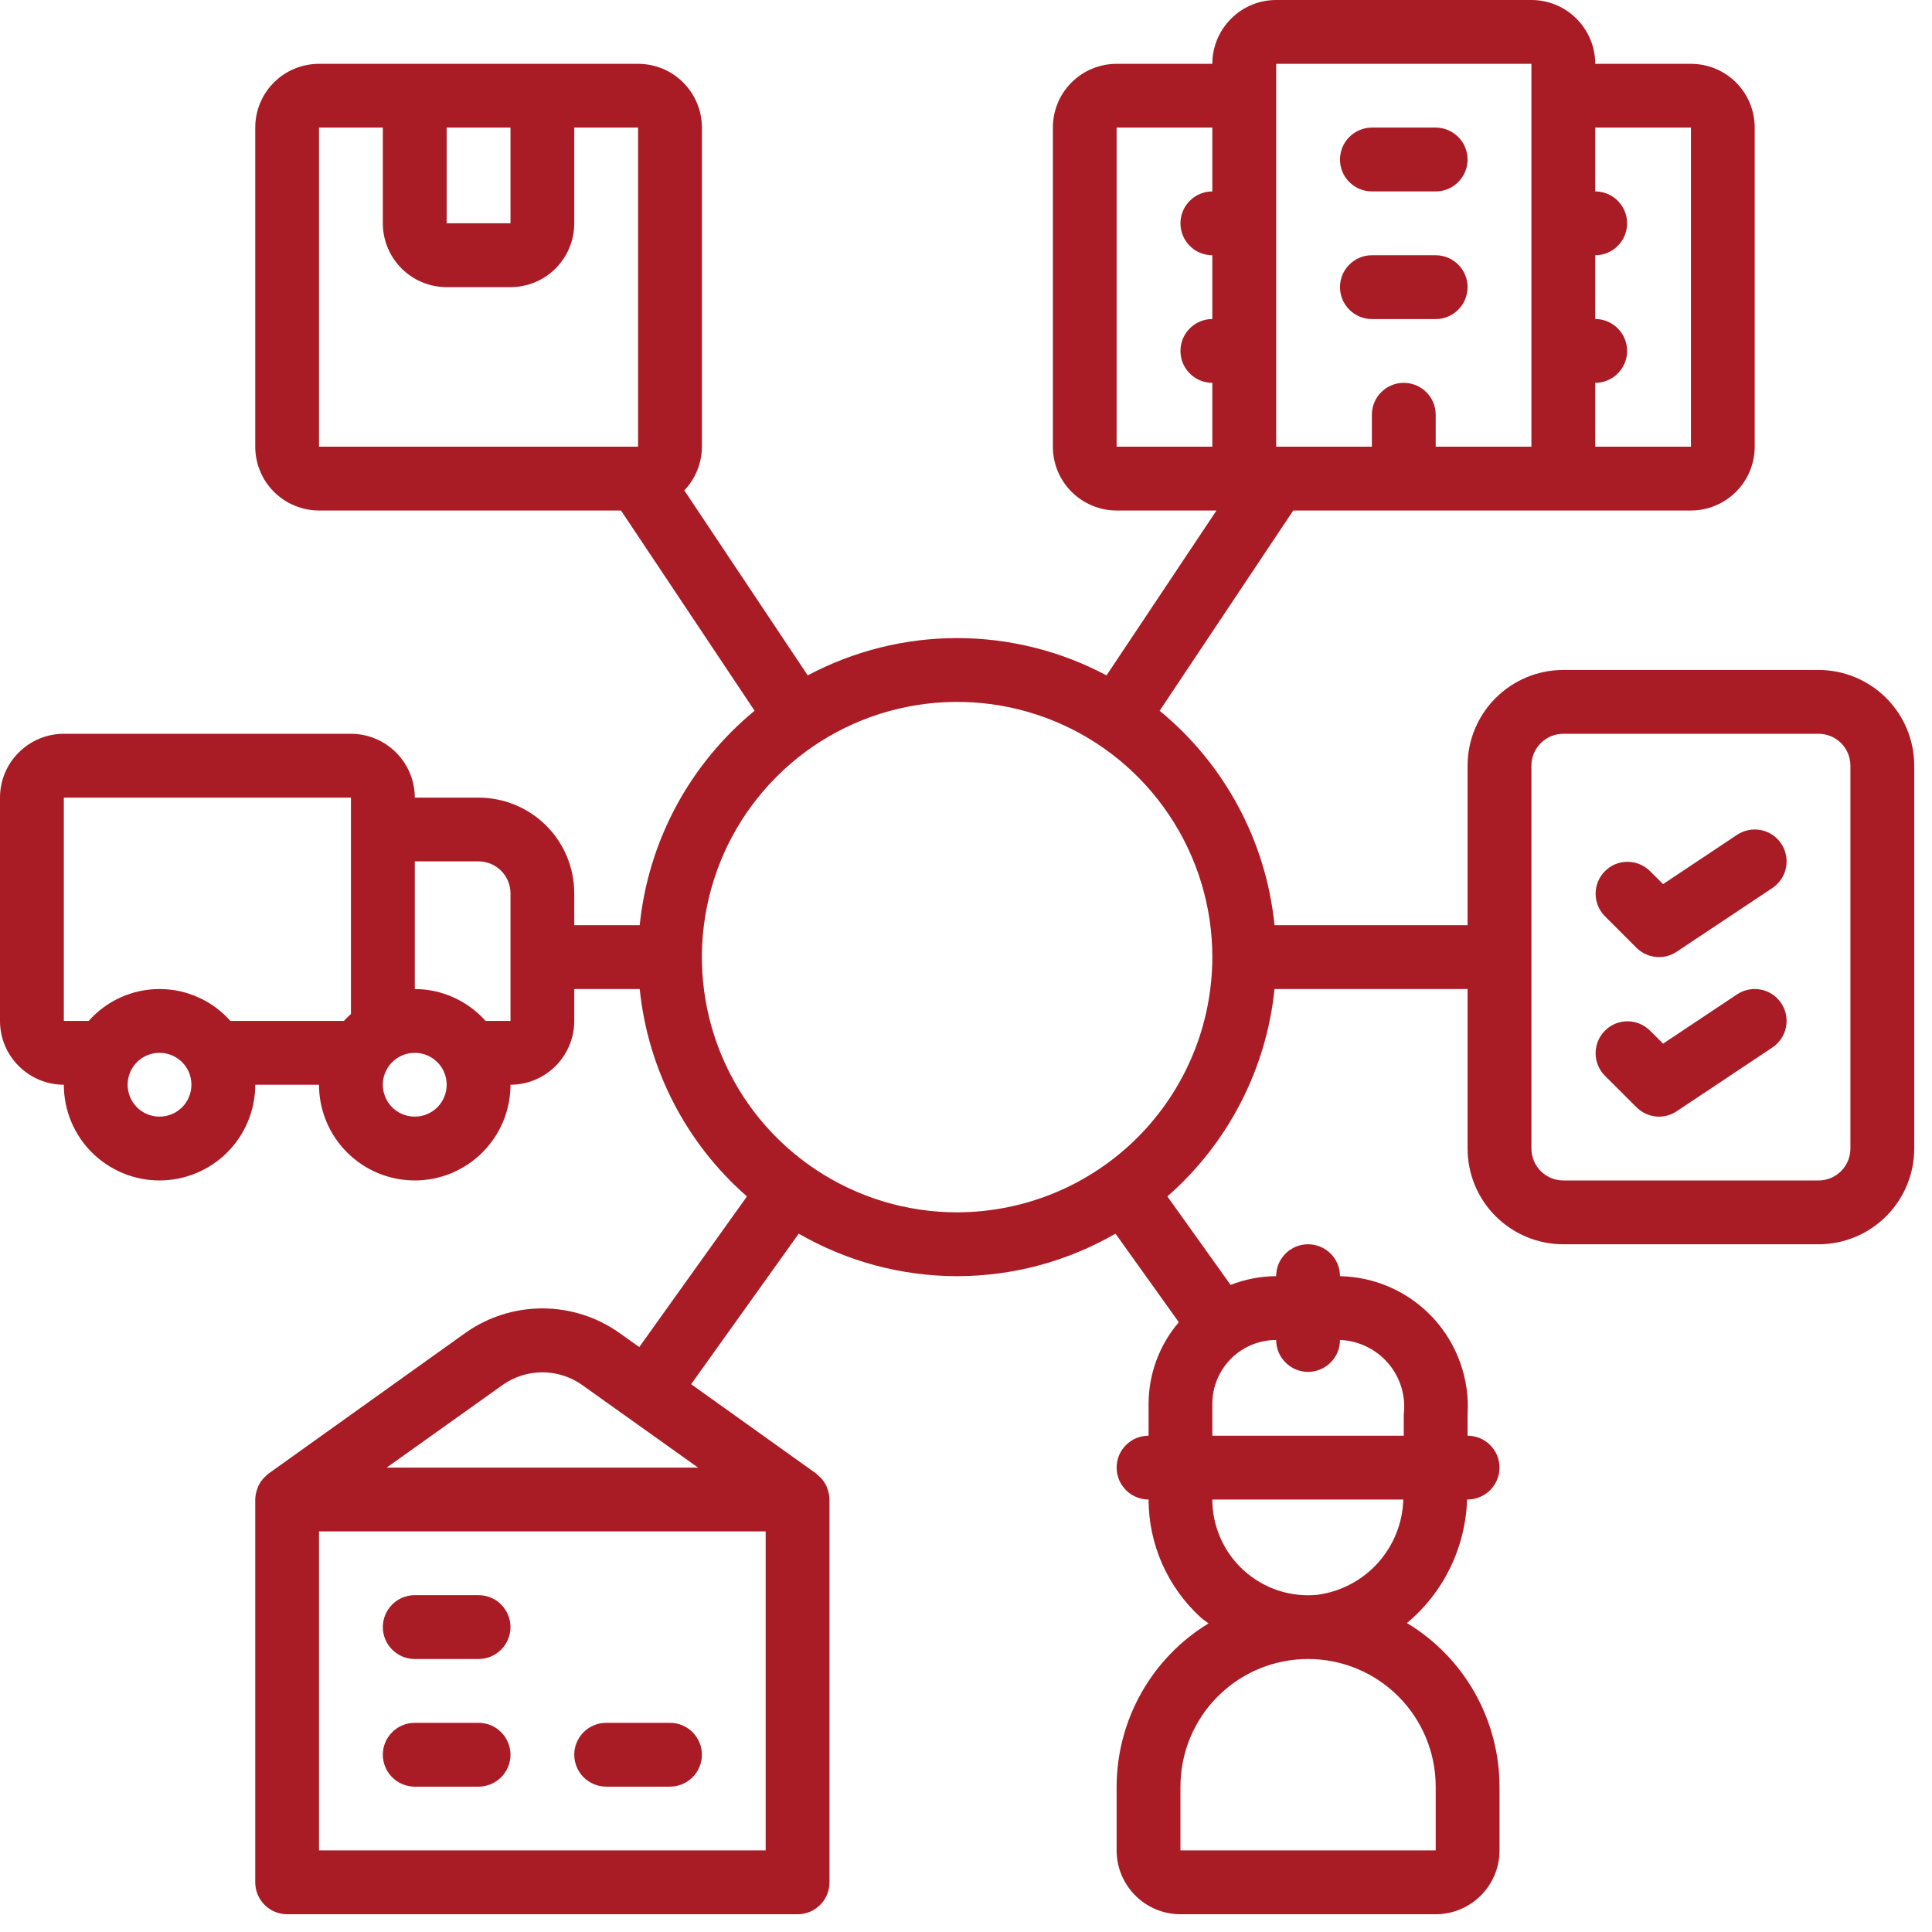 <svg width="26" height="26" viewBox="0 0 26 26" fill="none" xmlns="http://www.w3.org/2000/svg">
<path d="M24.473 9.016H21.038C20.697 9.016 20.369 9.152 20.127 9.394C19.886 9.635 19.75 9.963 19.75 10.304V12.451H17.152C17.039 11.323 16.483 10.285 15.606 9.565L17.404 6.87H22.756C22.983 6.87 23.202 6.779 23.363 6.618C23.524 6.457 23.614 6.239 23.614 6.011V1.717C23.614 1.49 23.524 1.271 23.363 1.11C23.202 0.949 22.983 0.859 22.756 0.859H21.468C21.468 0.631 21.377 0.413 21.216 0.252C21.055 0.09 20.837 0 20.609 0L17.174 0C16.946 0 16.728 0.09 16.567 0.252C16.406 0.413 16.315 0.631 16.315 0.859H15.027C14.8 0.859 14.581 0.949 14.42 1.11C14.259 1.271 14.169 1.49 14.169 1.717V6.011C14.169 6.239 14.259 6.457 14.42 6.618C14.581 6.779 14.8 6.87 15.027 6.87H16.371L14.891 9.089C14.272 8.76 13.582 8.587 12.88 8.587C12.179 8.587 11.489 8.76 10.87 9.089L9.209 6.599C9.361 6.441 9.445 6.23 9.446 6.011V1.717C9.446 1.49 9.355 1.271 9.194 1.11C9.033 0.949 8.815 0.859 8.587 0.859H4.293C4.066 0.859 3.847 0.949 3.686 1.11C3.525 1.271 3.435 1.49 3.435 1.717V6.011C3.435 6.239 3.525 6.457 3.686 6.618C3.847 6.779 4.066 6.87 4.293 6.87H8.357L10.155 9.565C9.279 10.285 8.723 11.323 8.609 12.451H7.728V12.022C7.728 11.68 7.593 11.353 7.351 11.111C7.109 10.87 6.782 10.734 6.44 10.734H5.582C5.582 10.506 5.491 10.288 5.33 10.127C5.169 9.966 4.951 9.875 4.723 9.875H0.859C0.631 9.875 0.413 9.966 0.252 10.127C0.09 10.288 0 10.506 0 10.734L0 13.739C0 13.967 0.09 14.185 0.252 14.346C0.413 14.507 0.631 14.598 0.859 14.598C0.859 14.94 0.994 15.267 1.236 15.509C1.478 15.75 1.805 15.886 2.147 15.886C2.488 15.886 2.816 15.75 3.058 15.509C3.299 15.267 3.435 14.94 3.435 14.598H4.293C4.293 14.94 4.429 15.267 4.671 15.509C4.912 15.75 5.24 15.886 5.582 15.886C5.923 15.886 6.251 15.75 6.492 15.509C6.734 15.267 6.87 14.94 6.87 14.598C7.097 14.598 7.316 14.507 7.477 14.346C7.638 14.185 7.728 13.967 7.728 13.739V13.31H8.609C8.719 14.389 9.235 15.387 10.052 16.101L8.603 18.128L8.327 17.932C8.026 17.721 7.667 17.608 7.299 17.608C6.931 17.608 6.572 17.721 6.271 17.932L3.615 19.83C3.601 19.841 3.588 19.852 3.576 19.865C3.569 19.872 3.561 19.878 3.554 19.886C3.521 19.92 3.495 19.959 3.475 20.002C3.471 20.011 3.468 20.02 3.465 20.03C3.446 20.077 3.436 20.128 3.435 20.18V25.332C3.435 25.445 3.48 25.555 3.561 25.635C3.641 25.716 3.75 25.761 3.864 25.761H10.734C10.848 25.761 10.957 25.716 11.037 25.635C11.118 25.555 11.163 25.445 11.163 25.332V20.18C11.162 20.128 11.152 20.077 11.133 20.03C11.13 20.02 11.127 20.011 11.123 20.002C11.103 19.959 11.077 19.92 11.044 19.886C11.037 19.878 11.029 19.872 11.021 19.865C11.009 19.852 10.997 19.841 10.983 19.83L9.301 18.628L10.749 16.602C11.397 16.976 12.132 17.174 12.88 17.174C13.629 17.174 14.364 16.976 15.012 16.602L15.864 17.794C15.602 18.1 15.458 18.489 15.457 18.891V19.321C15.343 19.321 15.233 19.366 15.153 19.447C15.072 19.527 15.027 19.636 15.027 19.75C15.027 19.864 15.072 19.973 15.153 20.054C15.233 20.134 15.343 20.18 15.457 20.18C15.457 20.479 15.52 20.774 15.641 21.048C15.762 21.321 15.939 21.567 16.16 21.768C16.192 21.798 16.23 21.819 16.264 21.847C15.887 22.076 15.575 22.399 15.359 22.783C15.142 23.168 15.028 23.602 15.027 24.044V24.902C15.027 25.13 15.118 25.349 15.279 25.509C15.44 25.671 15.658 25.761 15.886 25.761H19.321C19.549 25.761 19.767 25.671 19.928 25.509C20.089 25.349 20.18 25.13 20.18 24.902V24.044C20.179 23.601 20.064 23.165 19.846 22.779C19.628 22.394 19.314 22.071 18.934 21.842C19.179 21.638 19.378 21.384 19.517 21.097C19.656 20.811 19.733 20.498 19.743 20.18H19.75C19.864 20.18 19.973 20.134 20.054 20.054C20.134 19.973 20.18 19.864 20.18 19.75C20.18 19.636 20.134 19.527 20.054 19.447C19.973 19.366 19.864 19.321 19.75 19.321V19.037C19.765 18.8 19.731 18.564 19.652 18.341C19.573 18.118 19.449 17.913 19.289 17.739C19.128 17.565 18.934 17.425 18.718 17.328C18.503 17.231 18.269 17.179 18.033 17.174C18.033 17.06 17.988 16.951 17.907 16.87C17.826 16.79 17.717 16.745 17.603 16.745C17.489 16.745 17.38 16.79 17.3 16.87C17.219 16.951 17.174 17.06 17.174 17.174C16.964 17.175 16.756 17.215 16.561 17.292L15.71 16.101C16.526 15.387 17.042 14.389 17.152 13.31H19.75V15.457C19.75 15.798 19.886 16.126 20.127 16.367C20.369 16.609 20.697 16.745 21.038 16.745H24.473C24.815 16.745 25.142 16.609 25.384 16.367C25.625 16.126 25.761 15.798 25.761 15.457V10.304C25.761 9.963 25.625 9.635 25.384 9.394C25.142 9.152 24.815 9.016 24.473 9.016ZM22.756 1.717V6.011H21.468V5.152C21.581 5.152 21.691 5.107 21.771 5.026C21.852 4.946 21.897 4.837 21.897 4.723C21.897 4.609 21.852 4.5 21.771 4.419C21.691 4.339 21.581 4.293 21.468 4.293V3.435C21.581 3.435 21.691 3.39 21.771 3.309C21.852 3.229 21.897 3.119 21.897 3.005C21.897 2.892 21.852 2.782 21.771 2.702C21.691 2.621 21.581 2.576 21.468 2.576V1.717H22.756ZM17.174 0.859H20.609V6.011H19.321V5.582C19.321 5.468 19.276 5.358 19.195 5.278C19.114 5.197 19.005 5.152 18.891 5.152C18.777 5.152 18.668 5.197 18.588 5.278C18.507 5.358 18.462 5.468 18.462 5.582V6.011H17.174V0.859ZM15.027 1.717H16.315V2.576C16.201 2.576 16.092 2.621 16.012 2.702C15.931 2.782 15.886 2.892 15.886 3.005C15.886 3.119 15.931 3.229 16.012 3.309C16.092 3.39 16.201 3.435 16.315 3.435V4.293C16.201 4.293 16.092 4.339 16.012 4.419C15.931 4.5 15.886 4.609 15.886 4.723C15.886 4.837 15.931 4.946 16.012 5.026C16.092 5.107 16.201 5.152 16.315 5.152V6.011H15.027V1.717ZM6.87 1.717V3.005H6.011V1.717H6.87ZM4.293 1.717H5.152V3.005C5.152 3.233 5.243 3.452 5.404 3.613C5.565 3.774 5.783 3.864 6.011 3.864H6.87C7.097 3.864 7.316 3.774 7.477 3.613C7.638 3.452 7.728 3.233 7.728 3.005V1.717H8.587V6.011H4.293V1.717ZM2.147 15.027C2.062 15.027 1.979 15.002 1.908 14.955C1.838 14.908 1.783 14.841 1.75 14.762C1.718 14.684 1.709 14.597 1.726 14.514C1.742 14.431 1.783 14.354 1.843 14.294C1.903 14.234 1.98 14.193 2.063 14.177C2.146 14.16 2.233 14.169 2.311 14.201C2.39 14.234 2.457 14.289 2.504 14.359C2.551 14.43 2.576 14.513 2.576 14.598C2.576 14.712 2.531 14.821 2.45 14.902C2.37 14.982 2.261 15.027 2.147 15.027ZM3.1 13.739C2.981 13.604 2.834 13.496 2.669 13.422C2.505 13.348 2.327 13.31 2.147 13.31C1.967 13.31 1.788 13.348 1.624 13.422C1.46 13.496 1.313 13.604 1.194 13.739H0.859V10.734H4.723V13.645C4.69 13.675 4.658 13.706 4.628 13.739H3.1ZM5.582 15.027C5.497 15.027 5.414 15.002 5.343 14.955C5.272 14.908 5.217 14.841 5.185 14.762C5.152 14.684 5.144 14.597 5.16 14.514C5.177 14.431 5.218 14.354 5.278 14.294C5.338 14.234 5.415 14.193 5.498 14.177C5.581 14.16 5.667 14.169 5.746 14.201C5.824 14.234 5.891 14.289 5.939 14.359C5.986 14.43 6.011 14.513 6.011 14.598C6.011 14.712 5.966 14.821 5.885 14.902C5.805 14.982 5.695 15.027 5.582 15.027ZM6.87 13.739H6.535C6.415 13.605 6.268 13.497 6.104 13.423C5.94 13.349 5.762 13.31 5.582 13.31V11.592H6.44C6.554 11.592 6.663 11.638 6.744 11.718C6.824 11.799 6.87 11.908 6.87 12.022V13.739ZM6.77 18.634C6.925 18.526 7.11 18.468 7.299 18.468C7.488 18.468 7.673 18.526 7.828 18.634L9.394 19.75H5.204L6.77 18.634ZM4.293 24.902V20.609H10.304V24.902H4.293ZM19.321 24.902H15.886V24.044C15.886 23.588 16.067 23.151 16.389 22.829C16.711 22.507 17.148 22.326 17.603 22.326C18.059 22.326 18.496 22.507 18.818 22.829C19.14 23.151 19.321 23.588 19.321 24.044V24.902ZM17.732 21.462C17.553 21.48 17.372 21.46 17.201 21.404C17.03 21.347 16.873 21.256 16.739 21.135C16.606 21.014 16.499 20.867 16.426 20.702C16.353 20.538 16.315 20.36 16.315 20.18H18.885C18.876 20.495 18.755 20.797 18.544 21.032C18.333 21.267 18.045 21.419 17.732 21.462V21.462ZM17.603 18.462C17.717 18.462 17.826 18.417 17.907 18.336C17.988 18.256 18.033 18.147 18.033 18.033C18.157 18.037 18.278 18.068 18.39 18.122C18.502 18.176 18.601 18.252 18.682 18.347C18.763 18.441 18.823 18.551 18.859 18.67C18.895 18.788 18.906 18.913 18.891 19.037V19.321H16.315V18.891C16.315 18.664 16.406 18.445 16.567 18.284C16.728 18.123 16.946 18.033 17.174 18.033C17.174 18.147 17.219 18.256 17.3 18.336C17.38 18.417 17.489 18.462 17.603 18.462ZM12.88 16.315C12.201 16.315 11.537 16.114 10.972 15.736C10.407 15.359 9.967 14.823 9.707 14.195C9.447 13.567 9.379 12.877 9.512 12.21C9.644 11.544 9.971 10.932 10.452 10.452C10.932 9.971 11.544 9.644 12.21 9.512C12.877 9.379 13.567 9.447 14.195 9.707C14.823 9.967 15.359 10.407 15.736 10.972C16.114 11.537 16.315 12.201 16.315 12.88C16.314 13.791 15.952 14.664 15.308 15.308C14.664 15.952 13.791 16.314 12.88 16.315V16.315ZM24.902 15.457C24.902 15.57 24.857 15.68 24.777 15.76C24.696 15.841 24.587 15.886 24.473 15.886H21.038C20.924 15.886 20.815 15.841 20.735 15.76C20.654 15.68 20.609 15.57 20.609 15.457V10.304C20.609 10.191 20.654 10.081 20.735 10.001C20.815 9.92 20.924 9.875 21.038 9.875H24.473C24.587 9.875 24.696 9.92 24.777 10.001C24.857 10.081 24.902 10.191 24.902 10.304V15.457Z" fill="#A91C25"/>
<path d="M6.44 23.185H5.582C5.468 23.185 5.358 23.23 5.278 23.311C5.197 23.391 5.152 23.5 5.152 23.614C5.152 23.728 5.197 23.837 5.278 23.918C5.358 23.998 5.468 24.044 5.582 24.044H6.44C6.554 24.044 6.663 23.998 6.744 23.918C6.824 23.837 6.87 23.728 6.87 23.614C6.87 23.5 6.824 23.391 6.744 23.311C6.663 23.23 6.554 23.185 6.44 23.185Z" fill="#A91C25"/>
<path d="M6.44 21.467H5.582C5.468 21.467 5.358 21.512 5.278 21.593C5.197 21.674 5.152 21.783 5.152 21.897C5.152 22.011 5.197 22.12 5.278 22.2C5.358 22.281 5.468 22.326 5.582 22.326H6.44C6.554 22.326 6.663 22.281 6.744 22.2C6.824 22.12 6.87 22.011 6.87 21.897C6.87 21.783 6.824 21.674 6.744 21.593C6.663 21.512 6.554 21.467 6.44 21.467Z" fill="#A91C25"/>
<path d="M9.016 23.185H8.158C8.044 23.185 7.935 23.23 7.854 23.311C7.774 23.391 7.728 23.5 7.728 23.614C7.728 23.728 7.774 23.837 7.854 23.918C7.935 23.998 8.044 24.044 8.158 24.044H9.016C9.13 24.044 9.239 23.998 9.32 23.918C9.4 23.837 9.446 23.728 9.446 23.614C9.446 23.5 9.4 23.391 9.32 23.311C9.239 23.23 9.13 23.185 9.016 23.185Z" fill="#A91C25"/>
<path d="M23.376 11.235L22.381 11.898L22.2 11.718C22.119 11.64 22.011 11.597 21.898 11.598C21.786 11.598 21.678 11.644 21.599 11.723C21.519 11.803 21.474 11.911 21.473 12.023C21.472 12.136 21.515 12.244 21.593 12.325L22.023 12.755C22.093 12.825 22.185 12.868 22.284 12.878C22.383 12.888 22.482 12.863 22.564 12.808L23.853 11.95C23.899 11.918 23.94 11.878 23.971 11.831C24.003 11.784 24.024 11.732 24.035 11.676C24.046 11.621 24.046 11.564 24.035 11.509C24.024 11.454 24.003 11.401 23.971 11.354C23.94 11.307 23.9 11.267 23.853 11.235C23.806 11.204 23.754 11.182 23.698 11.171C23.643 11.16 23.586 11.16 23.531 11.171C23.476 11.182 23.423 11.204 23.376 11.235Z" fill="#A91C25"/>
<path d="M23.376 13.382L22.381 14.045L22.2 13.865C22.119 13.787 22.011 13.743 21.898 13.744C21.786 13.745 21.678 13.79 21.599 13.87C21.519 13.95 21.474 14.057 21.473 14.17C21.472 14.282 21.515 14.391 21.593 14.472L22.023 14.901C22.093 14.971 22.185 15.015 22.284 15.025C22.383 15.035 22.482 15.01 22.564 14.955L23.853 14.096C23.899 14.065 23.94 14.025 23.971 13.978C24.003 13.931 24.024 13.878 24.035 13.823C24.046 13.768 24.046 13.711 24.035 13.655C24.024 13.6 24.003 13.548 23.971 13.501C23.94 13.454 23.9 13.414 23.853 13.382C23.806 13.351 23.754 13.329 23.698 13.318C23.643 13.307 23.586 13.307 23.531 13.318C23.476 13.329 23.423 13.351 23.376 13.382V13.382Z" fill="#A91C25"/>
<path d="M18.462 2.576H19.321C19.435 2.576 19.544 2.531 19.624 2.45C19.705 2.37 19.75 2.261 19.75 2.147C19.75 2.033 19.705 1.924 19.624 1.843C19.544 1.763 19.435 1.717 19.321 1.717H18.462C18.348 1.717 18.239 1.763 18.159 1.843C18.078 1.924 18.033 2.033 18.033 2.147C18.033 2.261 18.078 2.37 18.159 2.45C18.239 2.531 18.348 2.576 18.462 2.576Z" fill="#A91C25"/>
<path d="M18.462 4.294H19.321C19.435 4.294 19.544 4.248 19.624 4.168C19.705 4.087 19.75 3.978 19.75 3.864C19.75 3.75 19.705 3.641 19.624 3.561C19.544 3.48 19.435 3.435 19.321 3.435H18.462C18.348 3.435 18.239 3.48 18.159 3.561C18.078 3.641 18.033 3.75 18.033 3.864C18.033 3.978 18.078 4.087 18.159 4.168C18.239 4.248 18.348 4.294 18.462 4.294Z" fill="#A91C25"/>
</svg>

